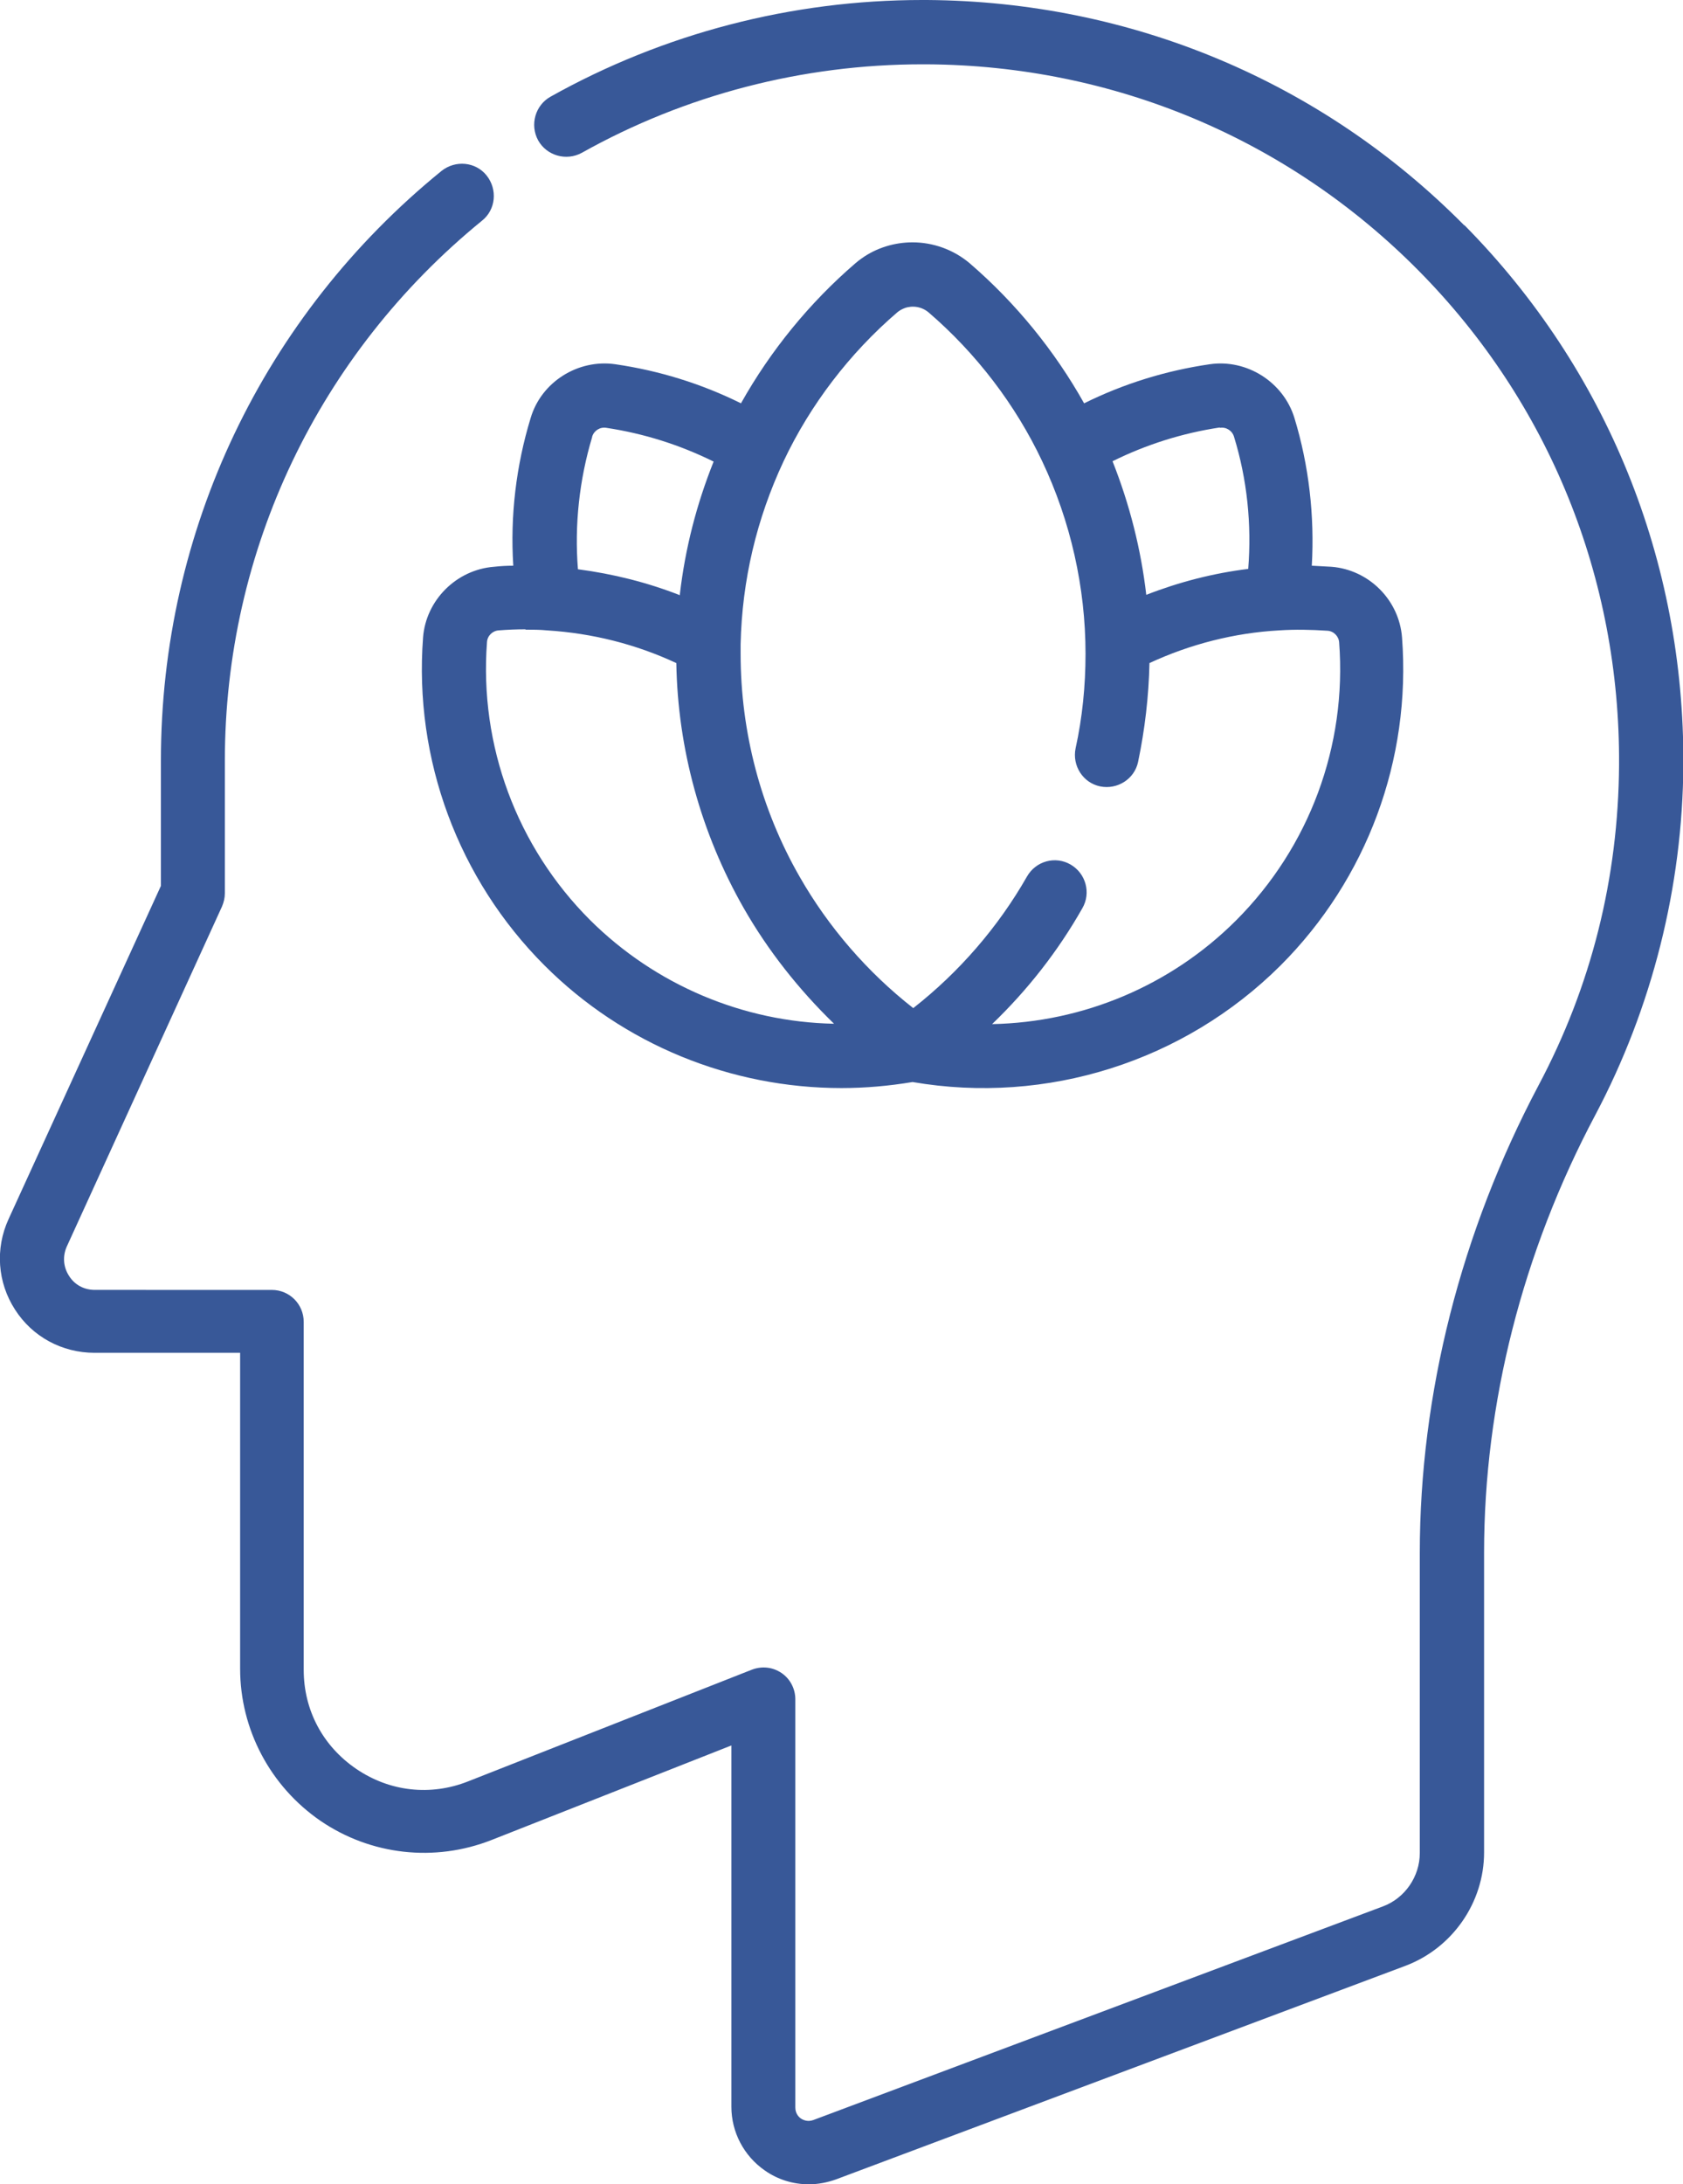 <?xml version="1.0" encoding="UTF-8"?> <svg xmlns="http://www.w3.org/2000/svg" id="Layer_2" width="47.38" height="61.47" viewBox="0 0 47.38 61.47"><defs><style>.cls-1{fill:#385898;}</style></defs><g id="Layer_1-2"><g><path class="cls-1" d="M11.91,17.94c-.26,3.43,.99,6.8,3.42,9.23,2.23,2.23,5.25,3.45,8.36,3.45,.67,0,1.34-.06,2-.17,0,0,0,0,0,0,0,0,0,0,0,0,3.78,.65,7.65-.58,10.36-3.28,2.43-2.43,3.68-5.79,3.42-9.23-.08-1.06-.94-1.91-1.99-1.99-.18-.01-.36-.02-.55-.03,.08-1.4-.08-2.82-.49-4.16-.31-1.01-1.34-1.66-2.38-1.51-1.24,.18-2.43,.55-3.54,1.1-.83-1.48-1.93-2.83-3.22-3.94-.46-.39-1.04-.59-1.61-.59-.5,0-1.01,.15-1.43,.45-.06,.04-.12,.09-.18,.14h0c-1.29,1.11-2.39,2.46-3.22,3.94-1.11-.55-2.3-.92-3.54-1.1-1.05-.15-2.08,.5-2.38,1.51-.41,1.34-.58,2.76-.49,4.16-.18,0-.36,.01-.54,.03-1.06,.08-1.92,.94-2,1.99Zm25.79,.14c.22,2.91-.84,5.76-2.9,7.82-1.84,1.84-4.31,2.87-6.87,2.92,1-.96,1.86-2.06,2.54-3.26,.25-.43,.1-.98-.33-1.23s-.98-.1-1.23,.34c-.81,1.42-1.91,2.69-3.2,3.7-1.29-1.01-2.39-2.28-3.2-3.7-1.09-1.9-1.66-4.07-1.66-6.27,0-.09,0-.18,0-.27,.04-1.8,.45-3.53,1.21-5.15,.75-1.59,1.86-3.04,3.2-4.19,.06-.05,.13-.09,.21-.12,.22-.08,.48-.04,.67,.12,1.34,1.15,2.45,2.6,3.2,4.19,.8,1.69,1.22,3.55,1.22,5.42,0,.9-.09,1.8-.28,2.66-.1,.49,.21,.97,.69,1.07,.49,.1,.97-.21,1.07-.69,.19-.91,.3-1.84,.32-2.78,1.14-.53,2.39-.85,3.65-.92,.45-.03,.91-.02,1.36,.01,.18,.01,.32,.16,.33,.33Zm-3.36-6.04c.18-.03,.35,.08,.4,.25,.37,1.2,.5,2.47,.4,3.72-.98,.12-1.95,.37-2.87,.73-.15-1.29-.47-2.55-.95-3.76,.95-.47,1.96-.79,3.02-.95Zm-17.67,.25c.05-.17,.22-.28,.4-.25,1.06,.16,2.07,.48,3.02,.95-.48,1.2-.8,2.44-.95,3.73,0,0,0,.02,0,.03-.92-.36-1.88-.6-2.87-.73-.1-1.25,.04-2.52,.4-3.72Zm-1.87,5.43c.2,0,.4,0,.6,.02,1.28,.08,2.5,.39,3.64,.92,.04,2.42,.7,4.8,1.9,6.9,.68,1.19,1.55,2.29,2.54,3.25-2.56-.05-5.03-1.09-6.87-2.92-2.06-2.06-3.12-4.91-2.9-7.82,.01-.18,.16-.32,.33-.33,.25-.02,.5-.03,.75-.03Z"></path><path class="cls-1" d="M41.22,6.34C37.21,2.29,31.84,.04,26.1,0c-.05,0-.09,0-.14,0-3.67,0-7.28,.94-10.46,2.72-.43,.24-.59,.79-.35,1.23,.24,.43,.79,.59,1.23,.35,2.91-1.63,6.22-2.49,9.58-2.49,.04,0,.09,0,.13,0,5.26,.03,10.18,2.1,13.85,5.81,3.67,3.71,5.67,8.65,5.64,13.9-.02,3.19-.78,6.23-2.27,9.03-2.18,4.12-3.34,8.67-3.34,13.16v8.44c0,.66-.42,1.27-1.04,1.5l-16.03,6.01c-.16,.06-.29,0-.35-.04-.06-.04-.16-.14-.16-.31v-11.49c0-.3-.15-.58-.39-.74-.25-.17-.56-.2-.84-.09l-7.98,3.14c-1.06,.42-2.21,.29-3.15-.35-.94-.64-1.48-1.65-1.48-2.79v-9.79c0-.5-.4-.9-.9-.9H2.67c-.3,0-.57-.14-.73-.4-.16-.25-.18-.55-.06-.82l4.37-9.57c.05-.12,.08-.24,.08-.37v-3.73c0-5.92,2.64-11.45,7.24-15.2,.39-.31,.44-.88,.13-1.27s-.88-.44-1.27-.13c-5.02,4.08-7.9,10.13-7.9,16.59v3.53L.24,34.31c-.38,.83-.31,1.78,.18,2.54,.49,.77,1.33,1.22,2.24,1.22H6.76v8.89c0,1.71,.85,3.31,2.26,4.28,1.42,.97,3.22,1.17,4.82,.54l6.75-2.66v10.17c0,.71,.35,1.38,.94,1.79,.37,.26,.8,.39,1.24,.39,.26,0,.52-.05,.77-.14l16.03-6.01c1.32-.5,2.21-1.78,2.21-3.19v-8.44c0-4.19,1.08-8.45,3.13-12.31,1.6-3.02,2.46-6.43,2.48-9.86,.03-5.73-2.15-11.12-6.16-15.18Z"></path></g></g></svg> 